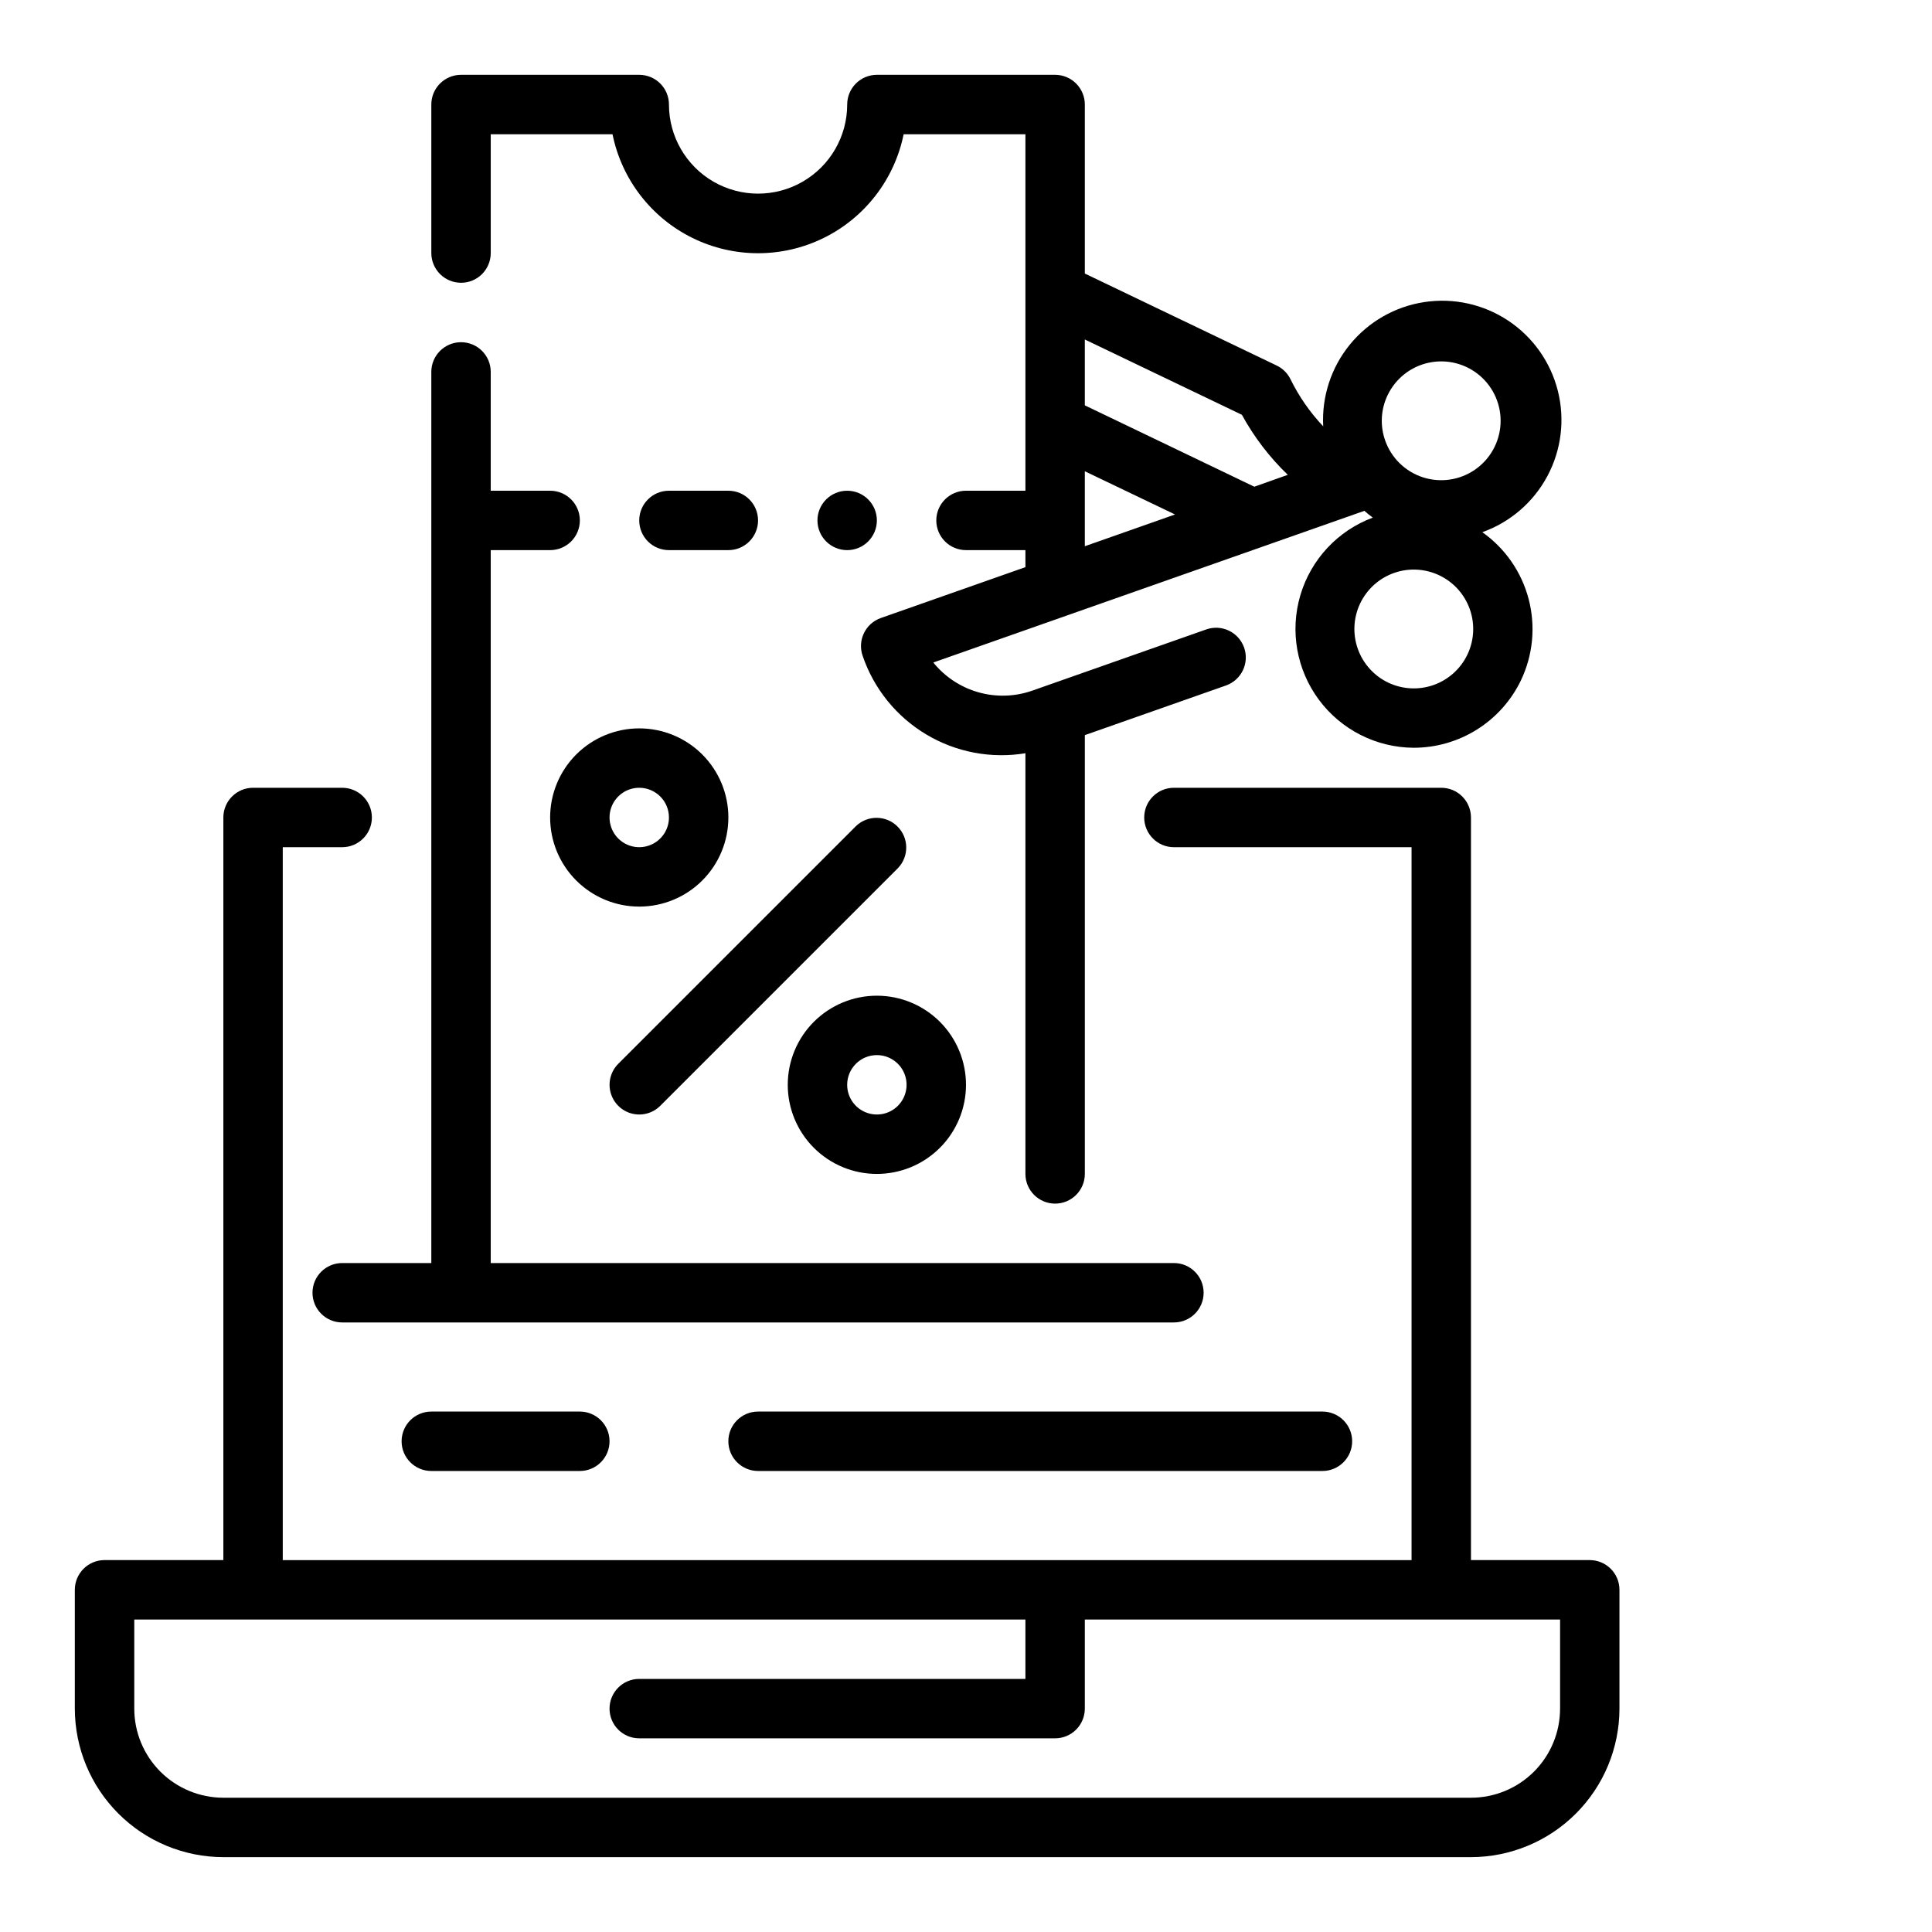 <?xml version="1.0" encoding="UTF-8"?>
<!-- Uploaded to: ICON Repo, www.iconrepo.com, Generator: ICON Repo Mixer Tools -->
<svg fill="#000000" width="800px" height="800px" version="1.1" viewBox="144 144 512 512" xmlns="http://www.w3.org/2000/svg">
 <g>
  <path d="m565.31 557.44h-31.488v-196.8c0-2.086-0.832-4.09-2.309-5.566-1.477-1.473-3.477-2.305-5.566-2.305h-70.848c-4.348 0-7.871 3.523-7.871 7.871 0 4.348 3.523 7.875 7.871 7.875h62.977v188.93h-299.14v-188.93h15.746c4.348 0 7.871-3.527 7.871-7.875 0-4.348-3.523-7.871-7.871-7.871h-23.617c-4.348 0-7.871 3.523-7.871 7.871v196.8h-31.488c-4.348 0-7.875 3.527-7.875 7.875v31.488c0.016 10.434 4.164 20.438 11.543 27.816 7.379 7.379 17.383 11.531 27.82 11.543h330.62c10.434-0.012 20.438-4.164 27.816-11.543 7.379-7.379 11.531-17.383 11.543-27.816v-31.488c0-2.09-0.828-4.09-2.305-5.566-1.477-1.477-3.481-2.309-5.566-2.309zm-7.871 39.359-0.004 0.004c0 6.262-2.488 12.27-6.914 16.699-4.43 4.426-10.438 6.914-16.699 6.914h-330.62c-6.266 0-12.273-2.488-16.699-6.914-4.43-4.43-6.918-10.438-6.918-16.699v-23.617h236.16v15.742h-102.34c-4.348 0-7.871 3.527-7.871 7.875 0 4.348 3.523 7.871 7.871 7.871h110.21c2.09 0 4.09-0.832 5.566-2.305 1.477-1.477 2.309-3.481 2.309-5.566v-23.617h125.95z"/>
  <path d="m266.18 218.94c2.086 0 4.09-0.828 5.566-2.305 1.473-1.477 2.305-3.481 2.305-5.566v-31.488h32.273c2.43 11.957 10.262 22.109 21.211 27.492 10.949 5.379 23.777 5.379 34.727 0 10.945-5.383 18.781-15.535 21.211-27.492h32.273v94.465h-15.742c-4.348 0-7.875 3.523-7.875 7.871 0 4.348 3.527 7.871 7.875 7.871h15.742v4.512l-38.32 13.484c-4.098 1.445-6.254 5.938-4.809 10.039 2.969 8.707 8.938 16.082 16.836 20.805 7.894 4.723 17.215 6.492 26.293 4.988v111.48c0 4.348 3.523 7.875 7.871 7.875 4.348 0 7.875-3.527 7.875-7.875v-116.28l37.398-13.152c4.102-1.445 6.258-5.941 4.812-10.043-1.441-4.102-5.938-6.258-10.039-4.812l-46.09 16.215c-4.609 1.617-9.605 1.77-14.301 0.434-4.699-1.336-8.867-4.09-11.938-7.887l114.24-40.195c0.723 0.621 1.441 1.242 2.227 1.793v0.004c-9.277 3.457-16.387 11.078-19.195 20.57-2.809 9.492-0.988 19.754 4.914 27.703s15.199 12.66 25.098 12.719c5.945 0.004 11.77-1.672 16.801-4.836 5.035-3.16 9.07-7.68 11.648-13.035 3.195-6.699 3.922-14.312 2.051-21.496-1.875-7.184-6.223-13.473-12.285-17.762 7.394-2.641 13.543-7.941 17.242-14.867 3.699-6.926 4.688-14.98 2.769-22.594-1.918-7.613-6.602-14.242-13.137-18.59-6.539-4.348-14.461-6.109-22.223-4.934-7.762 1.176-14.812 5.195-19.77 11.285-4.957 6.086-7.473 13.805-7.051 21.645-3.5-3.695-6.418-7.894-8.66-12.461-0.777-1.598-2.074-2.887-3.676-3.652l-50.836-24.375v-44.789c0-2.09-0.832-4.09-2.309-5.566-1.477-1.477-3.477-2.309-5.566-2.309h-47.23c-4.348 0-7.871 3.527-7.871 7.875 0 8.438-4.504 16.23-11.809 20.449-7.309 4.219-16.309 4.219-23.617 0-7.305-4.219-11.809-12.012-11.809-20.449 0-2.09-0.828-4.09-2.305-5.566-1.477-1.477-3.481-2.309-5.566-2.309h-47.23c-4.348 0-7.875 3.527-7.875 7.875v39.359c0 2.086 0.832 4.09 2.309 5.566 1.477 1.477 3.477 2.305 5.566 2.305zm165.31 49.949 23.906 11.453-23.906 8.414zm101.38 48.602c-1.805 3.766-5.031 6.66-8.969 8.047-3.938 1.387-8.266 1.152-12.031-0.648-3.766-1.805-6.66-5.031-8.047-8.969-1.391-3.938-1.156-8.266 0.648-12.031 1.801-3.766 5.027-6.664 8.965-8.051 3.938-1.387 8.266-1.152 12.031 0.648 3.769 1.805 6.664 5.031 8.051 8.969 1.391 3.941 1.156 8.27-0.648 12.035zm-21.137-68.77c2.113-4.418 6.156-7.598 10.945-8.609 4.789-1.012 9.777 0.258 13.496 3.441 3.719 3.184 5.746 7.918 5.484 12.805-0.266 4.887-2.785 9.375-6.824 12.145-4.035 2.766-9.133 3.496-13.785 1.98-4.652-1.52-8.336-5.117-9.961-9.734-1.398-3.934-1.164-8.266 0.645-12.027zm-38.621 5.203c3.223 5.891 7.324 11.254 12.164 15.91l-8.871 3.148-44.918-21.562v-17.453z"/>
  <path d="m337.02 289.79c4.348 0 7.871-3.523 7.871-7.871 0-4.348-3.523-7.871-7.871-7.871h-15.746c-4.348 0-7.871 3.523-7.871 7.871 0 4.348 3.523 7.871 7.871 7.871z"/>
  <path d="m376.38 281.92c0 4.348-3.523 7.871-7.871 7.871-4.348 0-7.875-3.523-7.875-7.871 0-4.348 3.527-7.871 7.875-7.871 4.348 0 7.871 3.523 7.871 7.871"/>
  <path d="m234.69 478.72c-4.348 0-7.875 3.523-7.875 7.871s3.527 7.871 7.875 7.871h220.41c4.348 0 7.875-3.523 7.875-7.871s-3.527-7.871-7.875-7.871h-181.05v-188.93h15.742c4.348 0 7.875-3.523 7.875-7.871 0-4.348-3.527-7.871-7.875-7.871h-15.742v-31.488c0-4.348-3.523-7.871-7.871-7.871-4.348 0-7.875 3.523-7.875 7.871v236.16z"/>
  <path d="m313.41 439.36c2.086 0 4.09-0.832 5.566-2.309l62.977-62.977c2.981-3.086 2.938-7.996-0.098-11.035-3.035-3.035-7.945-3.078-11.035-0.094l-62.977 62.977c-2.25 2.25-2.922 5.637-1.703 8.578 1.215 2.941 4.086 4.859 7.269 4.859z"/>
  <path d="m376.38 455.1c6.262 0 12.27-2.488 16.699-6.914 4.43-4.43 6.918-10.438 6.918-16.699 0-6.266-2.488-12.273-6.918-16.699-4.43-4.43-10.438-6.918-16.699-6.918-6.266 0-12.27 2.488-16.699 6.918-4.43 4.426-6.918 10.434-6.918 16.699 0 6.262 2.488 12.27 6.918 16.699 4.43 4.426 10.434 6.914 16.699 6.914zm0-31.488c3.184 0 6.055 1.918 7.273 4.859s0.543 6.328-1.707 8.582c-2.25 2.25-5.637 2.922-8.578 1.703s-4.859-4.086-4.859-7.269c0-4.348 3.523-7.875 7.871-7.875z"/>
  <path d="m289.79 360.64c0 6.266 2.488 12.273 6.918 16.699 4.43 4.43 10.438 6.918 16.699 6.918s12.27-2.488 16.699-6.918c4.43-4.426 6.918-10.434 6.918-16.699 0-6.262-2.488-12.27-6.918-16.699-4.43-4.426-10.438-6.914-16.699-6.914s-12.27 2.488-16.699 6.914c-4.43 4.43-6.918 10.438-6.918 16.699zm31.488 0c0 3.188-1.918 6.055-4.859 7.273-2.941 1.219-6.328 0.547-8.578-1.707-2.25-2.25-2.926-5.637-1.707-8.578s4.09-4.859 7.273-4.859c2.086 0 4.09 0.832 5.566 2.305 1.477 1.477 2.305 3.481 2.305 5.566z"/>
  <path d="m337.02 525.95c0 2.09 0.828 4.09 2.305 5.566s3.477 2.309 5.566 2.309h149.57c4.348 0 7.875-3.527 7.875-7.875 0-4.348-3.527-7.871-7.875-7.871h-149.57c-4.348 0-7.871 3.523-7.871 7.871z"/>
  <path d="m258.3 518.08c-4.348 0-7.871 3.523-7.871 7.871 0 4.348 3.523 7.875 7.871 7.875h39.363c4.348 0 7.871-3.527 7.871-7.875 0-4.348-3.523-7.871-7.871-7.871z"/>
 </g>
</svg>